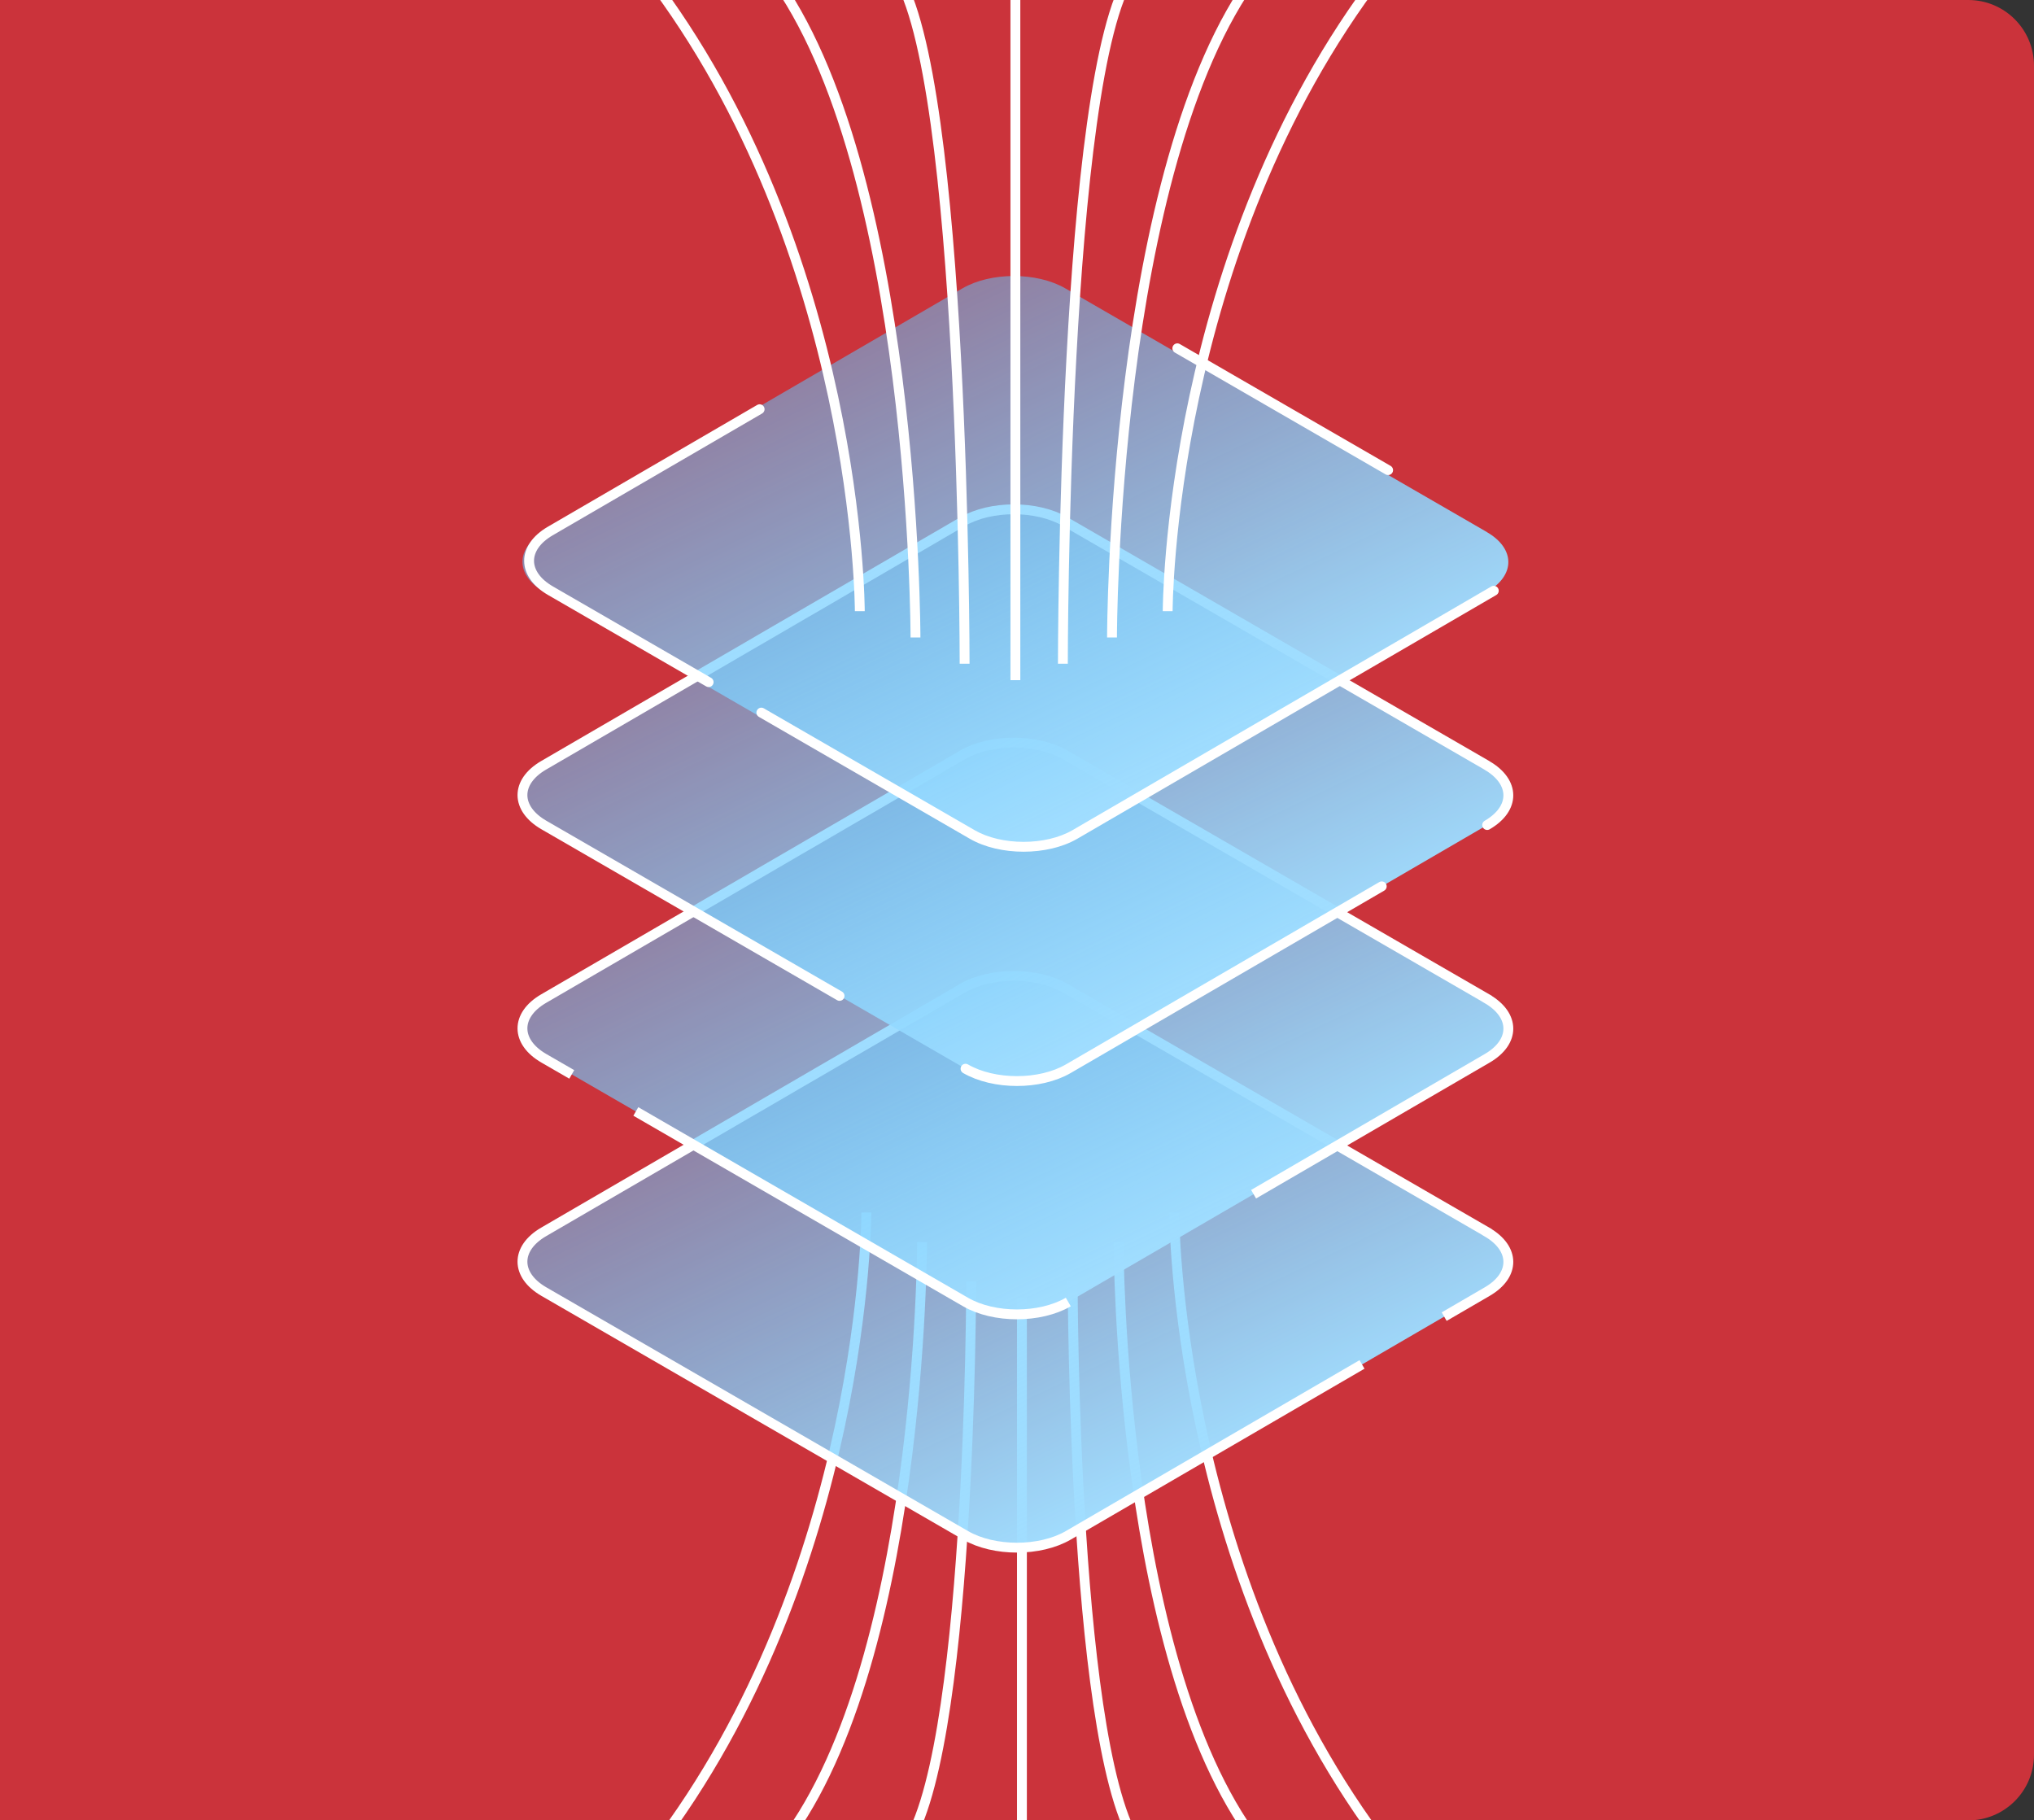 <?xml version="1.0" encoding="UTF-8"?> <svg xmlns="http://www.w3.org/2000/svg" width="619" height="554" viewBox="0 0 619 554" fill="none"><rect x="0" y="0" width="619" height="554" fill="#333333" stroke="none"/><g clip-path="url(#clip0_346_1089)"><path d="M0 0H599C610.046 0 619 8.954 619 20V534C619 545.046 610.046 554 599 554H0V0Z" fill="#CB333B"></path><path d="M311.002 395V563" stroke="white" stroke-width="3"></path><path d="M295.552 390C295.552 390 295.552 537.843 274.62 563" stroke="white" stroke-width="3"></path><path d="M280.6 378C280.6 378 280.6 509.16 236.742 563" stroke="white" stroke-width="3"></path><path d="M263.655 369C263.655 369 263.655 478.331 198.865 563" stroke="white" stroke-width="3"></path><path d="M326.452 390C326.452 390 326.452 537.843 347.384 563" stroke="white" stroke-width="3"></path><path d="M340.407 378C340.407 378 340.407 509.16 384.265 563" stroke="white" stroke-width="3"></path><path d="M357.352 369C357.352 369 357.352 478.331 422.142 563" stroke="white" stroke-width="3"></path><path d="M452.505 374.941C461.168 379.95 461.213 388.072 452.585 393.081L325.112 467.243C316.489 472.252 302.479 472.252 293.835 467.243L165.529 393.081C156.863 388.072 156.82 379.95 165.422 374.919L292.897 300.757C301.521 295.748 315.53 295.748 324.197 300.757L452.505 374.919V374.941Z" fill="url(#paint0_linear_346_1089)"></path><path d="M414.5 415.238L325.112 467.243C316.489 472.252 302.479 472.252 293.835 467.243L165.529 393.081C156.863 388.072 156.82 379.95 165.422 374.919L292.897 300.757C301.521 295.748 315.53 295.748 324.197 300.757L452.505 374.919V374.941C461.168 379.95 461.213 388.072 452.585 393.081L439.5 400.693" stroke="white" stroke-width="3"></path><path d="M452.505 303.941C461.168 308.95 461.213 317.072 452.585 322.081L325.112 396.243C316.489 401.252 302.479 401.252 293.835 396.243L165.529 322.081C156.863 317.072 156.82 308.95 165.422 303.919L292.897 229.757C301.521 224.748 315.53 224.748 324.197 229.757L452.505 303.919V303.941Z" fill="url(#paint1_linear_346_1089)"></path><path d="M325.112 396.243C316.489 401.252 302.479 401.252 293.835 396.243L193.5 338.248M381.5 363.437L452.585 322.081C461.213 317.072 461.168 308.95 452.505 303.941V303.919L324.197 229.757C315.53 224.748 301.521 224.748 292.897 229.757L165.422 303.919C156.82 308.95 156.863 317.072 165.529 322.081L174 326.977" stroke="white" stroke-width="3"></path><path d="M452.505 232.941C461.168 237.95 461.213 246.072 452.585 251.081L325.112 325.243C316.489 330.252 302.479 330.252 293.835 325.243L165.529 251.081C156.863 246.072 156.82 237.95 165.422 232.919L292.897 158.757C301.521 153.748 315.53 153.748 324.197 158.757L452.505 232.919V232.941Z" fill="url(#paint2_linear_346_1089)"></path><path d="M452.585 251.081C461.213 246.072 461.168 237.95 452.505 232.941V232.919L324.197 158.757C315.53 153.748 301.521 153.748 292.897 158.757L165.422 232.919C156.82 237.95 156.863 246.072 165.529 251.081L255.5 303.085M293.835 325.243C302.479 330.252 316.489 330.252 325.112 325.243L420.5 269.747" stroke="white" stroke-width="3" stroke-linecap="round" stroke-linejoin="round"></path><path d="M452.504 161.941C461.166 166.95 461.212 175.071 452.594 180.081L325.114 254.243C316.491 259.252 302.48 259.252 293.836 254.243L165.529 180.081C156.863 175.071 156.82 166.95 165.423 161.919L292.899 87.757C301.523 82.748 315.533 82.748 324.199 87.757L452.504 161.919V161.941Z" fill="url(#paint3_linear_346_1089)"></path><path d="M455.359 181.08C456.075 180.663 456.317 179.745 455.901 179.029C455.484 178.313 454.566 178.07 453.85 178.487L455.359 181.08ZM422.74 198.324L423.494 199.621L423.495 199.621L422.74 198.324ZM390.869 216.864L390.115 215.568L390.115 215.568L390.869 216.864ZM358.999 235.405L359.754 236.702L359.754 236.702L358.999 235.405ZM327.131 253.945L327.884 255.242L327.885 255.242L327.131 253.945ZM295.853 253.945L296.605 252.648L296.603 252.647L295.853 253.945ZM263.776 235.405L263.025 236.704L263.025 236.704L263.776 235.405ZM232.449 215.566C231.732 215.151 230.815 215.396 230.4 216.114C229.985 216.831 230.231 217.748 230.948 218.163L232.449 215.566ZM231.931 125.836C232.647 125.419 232.89 124.501 232.473 123.785C232.057 123.069 231.138 122.826 230.422 123.243L231.931 125.836ZM199.308 143.08L200.062 144.377L200.062 144.377L199.308 143.08ZM167.439 161.62L166.685 160.324L166.682 160.325L167.439 161.62ZM167.546 179.782L166.795 181.081L166.795 181.081L167.546 179.782ZM199.621 198.323L198.871 199.622L198.871 199.622L199.621 198.323ZM214.909 208.892C215.627 209.306 216.544 209.061 216.959 208.344C217.373 207.626 217.128 206.709 216.411 206.294L214.909 208.892ZM359.042 104.701C358.325 104.287 357.407 104.532 356.993 105.249C356.578 105.967 356.824 106.884 357.541 107.299L359.042 104.701ZM390.369 124.54L391.119 123.241L391.119 123.241L390.369 124.54ZM421.695 144.38C422.412 144.794 423.33 144.549 423.744 143.832C424.159 143.115 423.914 142.197 423.196 141.782L421.695 144.38ZM453.85 178.487L421.986 197.028L423.495 199.621L455.359 181.08L453.85 178.487ZM421.986 197.028L390.115 215.568L391.623 218.161L423.494 199.621L421.986 197.028ZM390.115 215.568L358.245 234.109L359.754 236.702L391.623 218.161L390.115 215.568ZM358.245 234.109L326.376 252.649L327.885 255.242L359.754 236.702L358.245 234.109ZM326.377 252.648C322.348 254.989 316.966 256.202 311.5 256.202C306.033 256.202 300.645 254.989 296.605 252.648L295.101 255.243C299.705 257.911 305.644 259.202 311.5 259.202C317.355 259.202 323.29 257.911 327.884 255.242L326.377 252.648ZM296.603 252.647L264.526 234.107L263.025 236.704L295.102 255.244L296.603 252.647ZM264.526 234.107L232.449 215.566L230.948 218.163L263.025 236.704L264.526 234.107ZM230.422 123.243L198.554 141.784L200.062 144.377L231.931 125.836L230.422 123.243ZM198.554 141.784L166.685 160.324L168.193 162.917L200.062 144.377L198.554 141.784ZM166.682 160.325C162.105 163.002 159.494 166.71 159.517 170.718C159.54 174.722 162.189 178.418 166.795 181.081L168.296 178.483C164.236 176.136 162.531 173.267 162.517 170.701C162.502 168.137 164.171 165.269 168.196 162.915L166.682 160.325ZM166.795 181.081L198.871 199.622L200.372 197.024L168.296 178.483L166.795 181.081ZM198.871 199.622L214.909 208.892L216.411 206.294L200.372 197.024L198.871 199.622ZM357.541 107.299L389.618 125.839L391.119 123.241L359.042 104.701L357.541 107.299ZM389.618 125.839L421.695 144.38L423.196 141.782L391.119 123.241L389.618 125.839Z" fill="white"></path><path d="M309.009 207V-8" stroke="white" stroke-width="3"></path><path d="M323.462 202C323.462 202 323.462 22.537 344.394 -8" stroke="white" stroke-width="3"></path><path d="M338.413 194C338.413 194 338.413 50.787 382.271 -8" stroke="white" stroke-width="3"></path><path d="M355.358 186C355.358 186 355.358 76.669 420.149 -8" stroke="white" stroke-width="3"></path><path d="M293.558 202C293.558 202 293.558 22.537 272.626 -8" stroke="white" stroke-width="3"></path><path d="M278.607 194C278.607 194 278.607 50.787 234.749 -8" stroke="white" stroke-width="3"></path><path d="M261.661 186C261.661 186 261.661 76.669 196.871 -8" stroke="white" stroke-width="3"></path></g><defs><linearGradient id="paint0_linear_346_1089" x1="88.404" y1="387.007" x2="164.694" y2="546.514" gradientUnits="userSpaceOnUse"><stop stop-color="#59C4FF" stop-opacity="0.5"></stop><stop offset="1" stop-color="#A2DEFF"></stop></linearGradient><linearGradient id="paint1_linear_346_1089" x1="88.404" y1="316.007" x2="164.694" y2="475.514" gradientUnits="userSpaceOnUse"><stop stop-color="#59C4FF" stop-opacity="0.5"></stop><stop offset="1" stop-color="#A2DEFF"></stop></linearGradient><linearGradient id="paint2_linear_346_1089" x1="88.404" y1="245.007" x2="164.694" y2="404.514" gradientUnits="userSpaceOnUse"><stop stop-color="#59C4FF" stop-opacity="0.5"></stop><stop offset="1" stop-color="#A2DEFF"></stop></linearGradient><linearGradient id="paint3_linear_346_1089" x1="88.404" y1="174.008" x2="164.695" y2="333.515" gradientUnits="userSpaceOnUse"><stop stop-color="#59C4FF" stop-opacity="0.5"></stop><stop offset="1" stop-color="#A2DEFF"></stop></linearGradient><clipPath id="clip0_346_1089"><path d="M0 0H599C610.046 0 619 8.954 619 20V534C619 545.046 610.046 554 599 554H0V0Z" fill="white"></path></clipPath></defs></svg> 